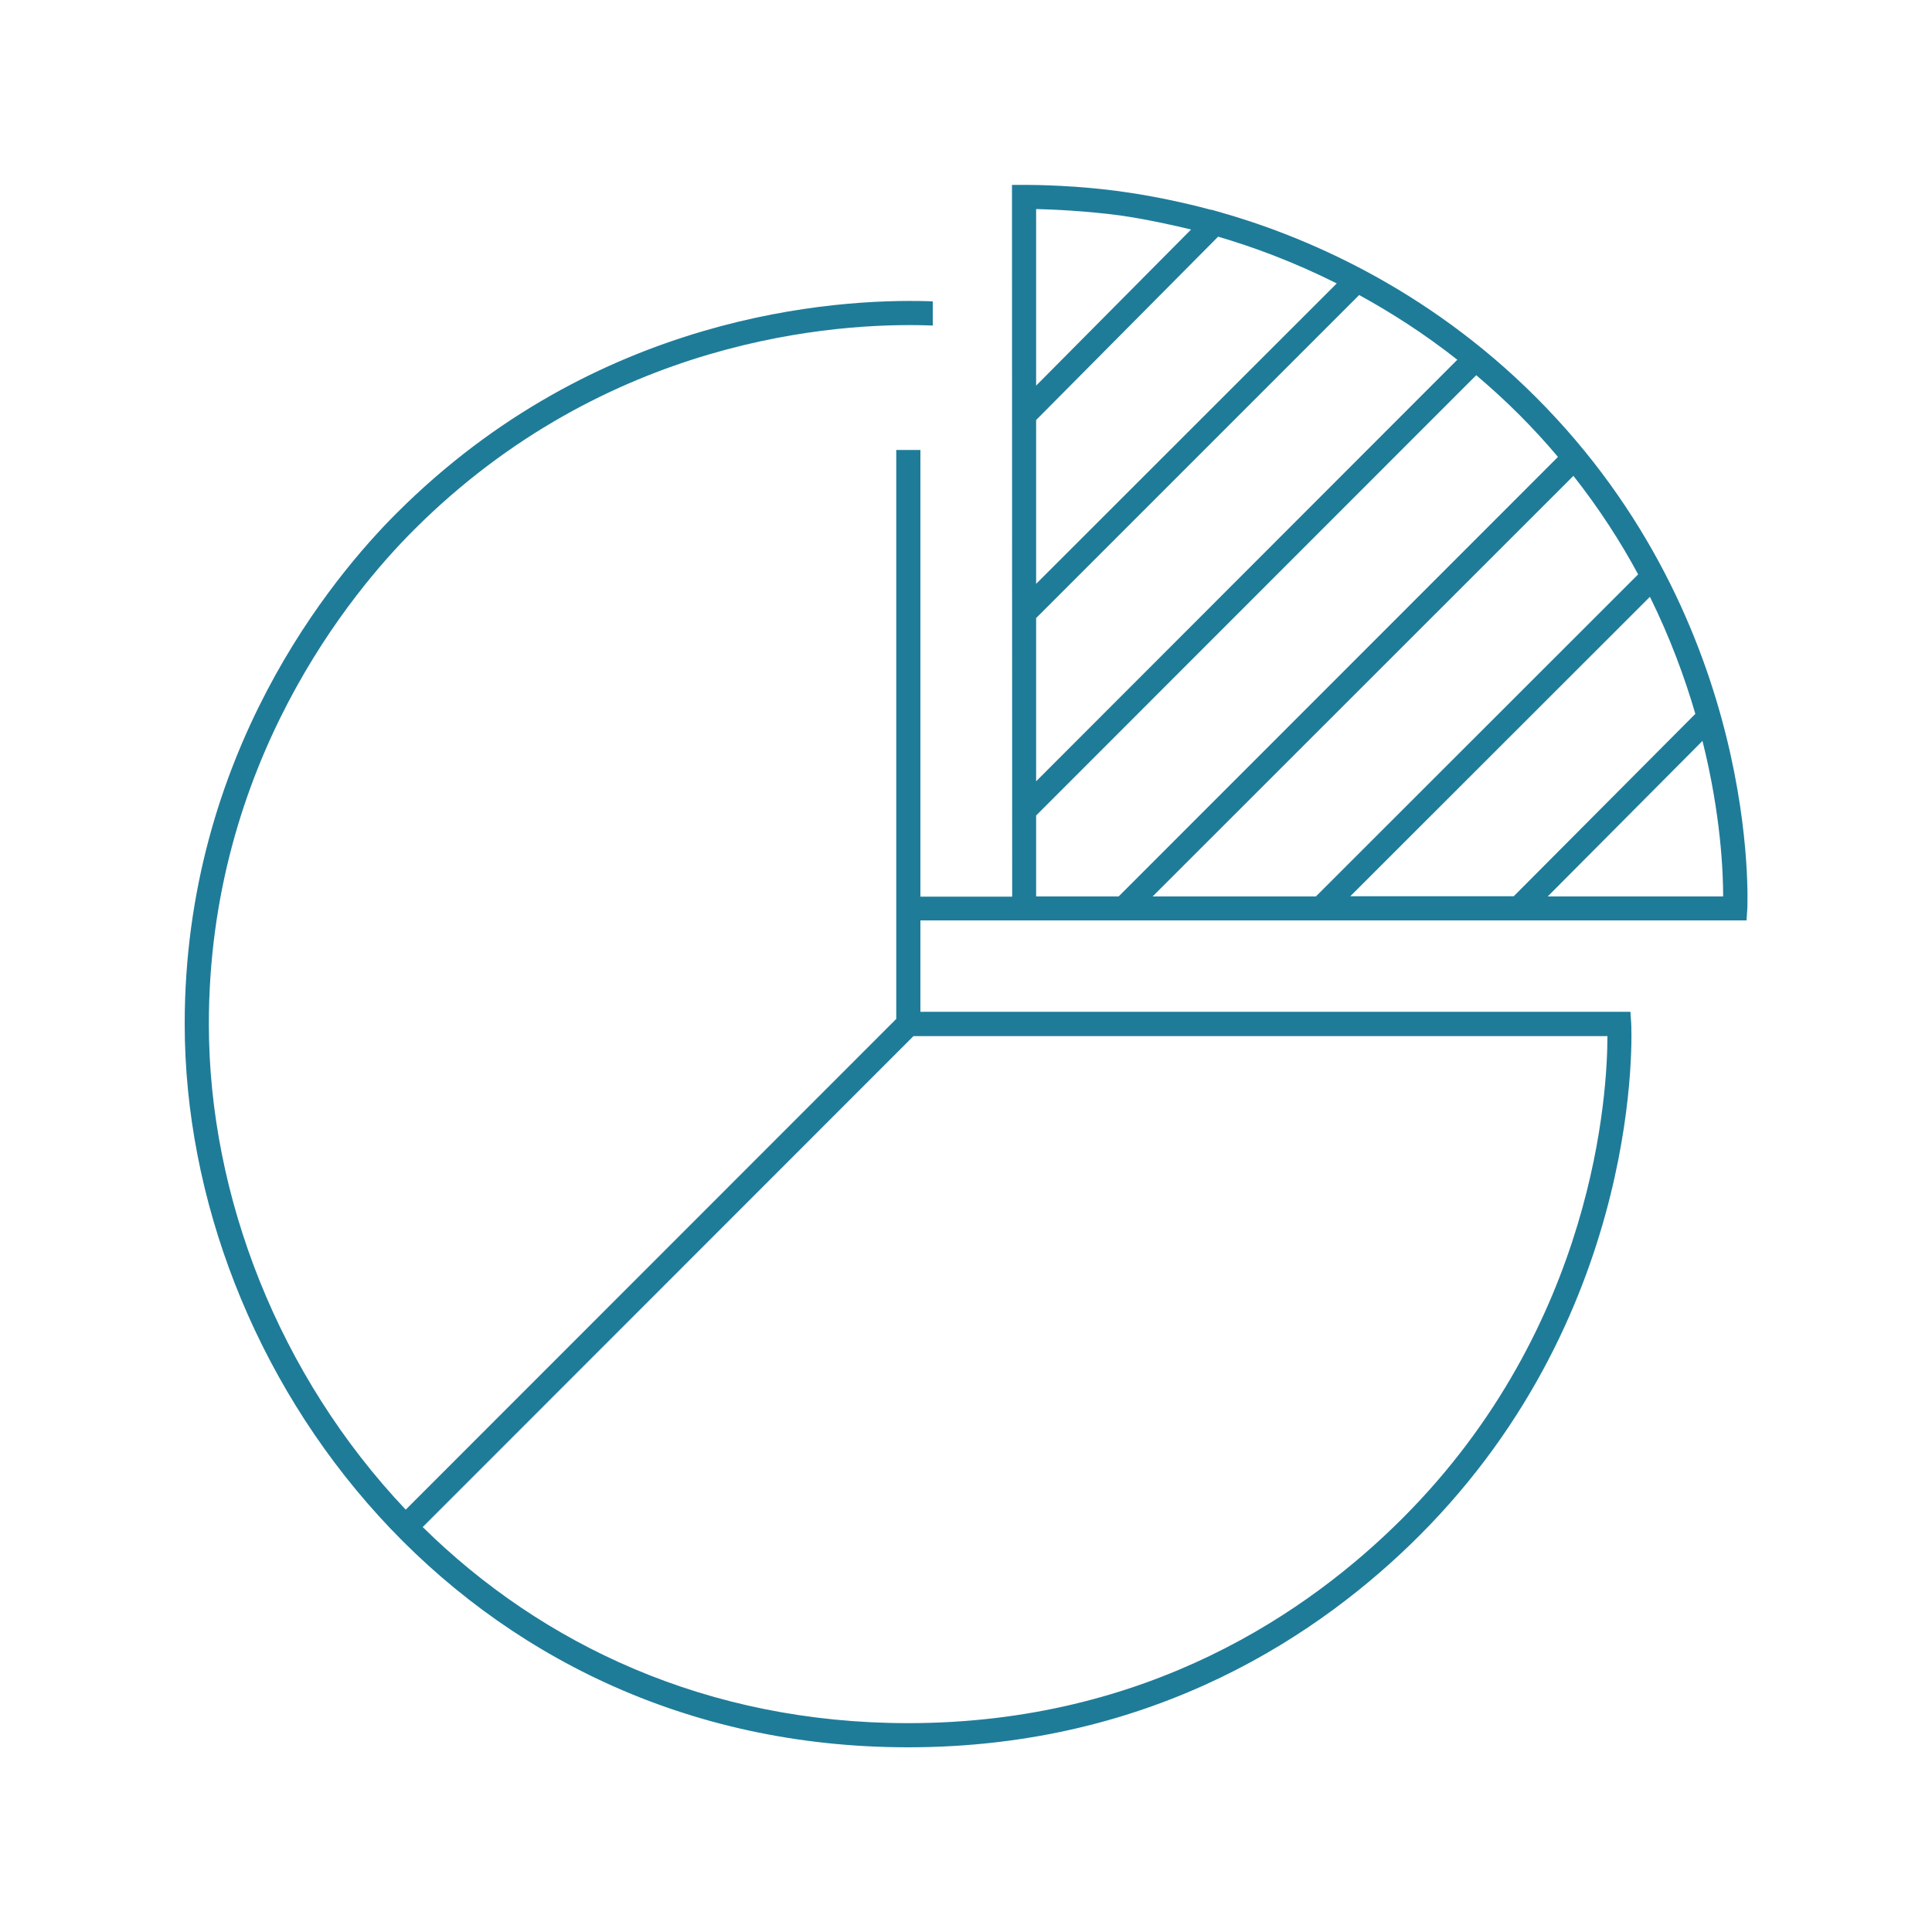 <?xml version="1.0" encoding="utf-8"?>
<!-- Generator: Adobe Illustrator 24.3.0, SVG Export Plug-In . SVG Version: 6.00 Build 0)  -->
<svg version="1.1" id="Layer_1" xmlns="http://www.w3.org/2000/svg" xmlns:xlink="http://www.w3.org/1999/xlink" x="0px" y="0px"
	 viewBox="0 0 100 100" style="enable-background:new 0 0 100 100;" xml:space="preserve">
<style type="text/css">
	.st0{fill:#1E7C99;}
</style>
<path class="st0" d="M79.5,20.56c-5.72-5.72-12.11-8.39-16.46-9.61l-0.35-0.1l-0.01,0.01c-0.36-0.1-2.41-0.64-4.53-0.93
	c-2.35-0.34-4.57-0.36-5.05-0.36c-0.05,0-0.08,0-0.1,0h-0.62l0.01,36.84h-4.75V23.29h-1.25v29.45L21,78.14
	C14.44,71.21,10.81,61.92,10.81,53c0-13.5,7.41-22.37,10.6-25.56c9.98-9.98,21.92-10.74,26.59-10.6l0.28,0.01v-1.25l-0.24-0.01
	c-4.82-0.14-17.19,0.65-27.51,10.97C17.22,29.86,9.56,39.03,9.56,53c0,18,14.31,37.44,37.44,37.44c12.82,0,21.47-5.96,26.47-10.96
	C85.2,67.74,84.44,53.11,84.43,52.96l-0.04-0.59H47.64v-4.73h42.76l0.04-0.59C90.44,46.92,91.2,32.26,79.5,20.56z M83.2,53.63
	c0,2.78-0.59,14.94-10.61,24.96c-4.83,4.83-13.2,10.6-25.59,10.6c-10.39,0-18.94-4.06-25.12-10.15l25.4-25.41H83.2z M53.63,10.82
	c0.89,0.02,2.61,0.1,4.34,0.33c1.38,0.2,2.83,0.52,3.68,0.73l-8.02,8.08V10.82z M53.63,21.74l9.42-9.49
	c1.78,0.52,3.89,1.29,6.14,2.42L53.63,30.22V21.74z M53.63,31.99l16.72-16.72c1.66,0.91,3.38,2.01,5.08,3.35L53.63,40.44V31.99z
	 M53.63,46.4v-4.19l22.78-22.79c0.74,0.63,1.48,1.3,2.2,2.02c0.73,0.73,1.4,1.46,2.03,2.21L57.9,46.4H53.63z M59.66,46.4
	l21.78-21.77c1.33,1.69,2.44,3.41,3.35,5.1L68.11,46.4H59.66z M69.88,46.4l15.52-15.51c1.04,2.11,1.8,4.17,2.35,6.06l-9.4,9.44
	H69.88z M80.11,46.4l8.01-8.05c0.96,3.83,1.07,6.83,1.07,8.05H80.11z"/>
</svg>
